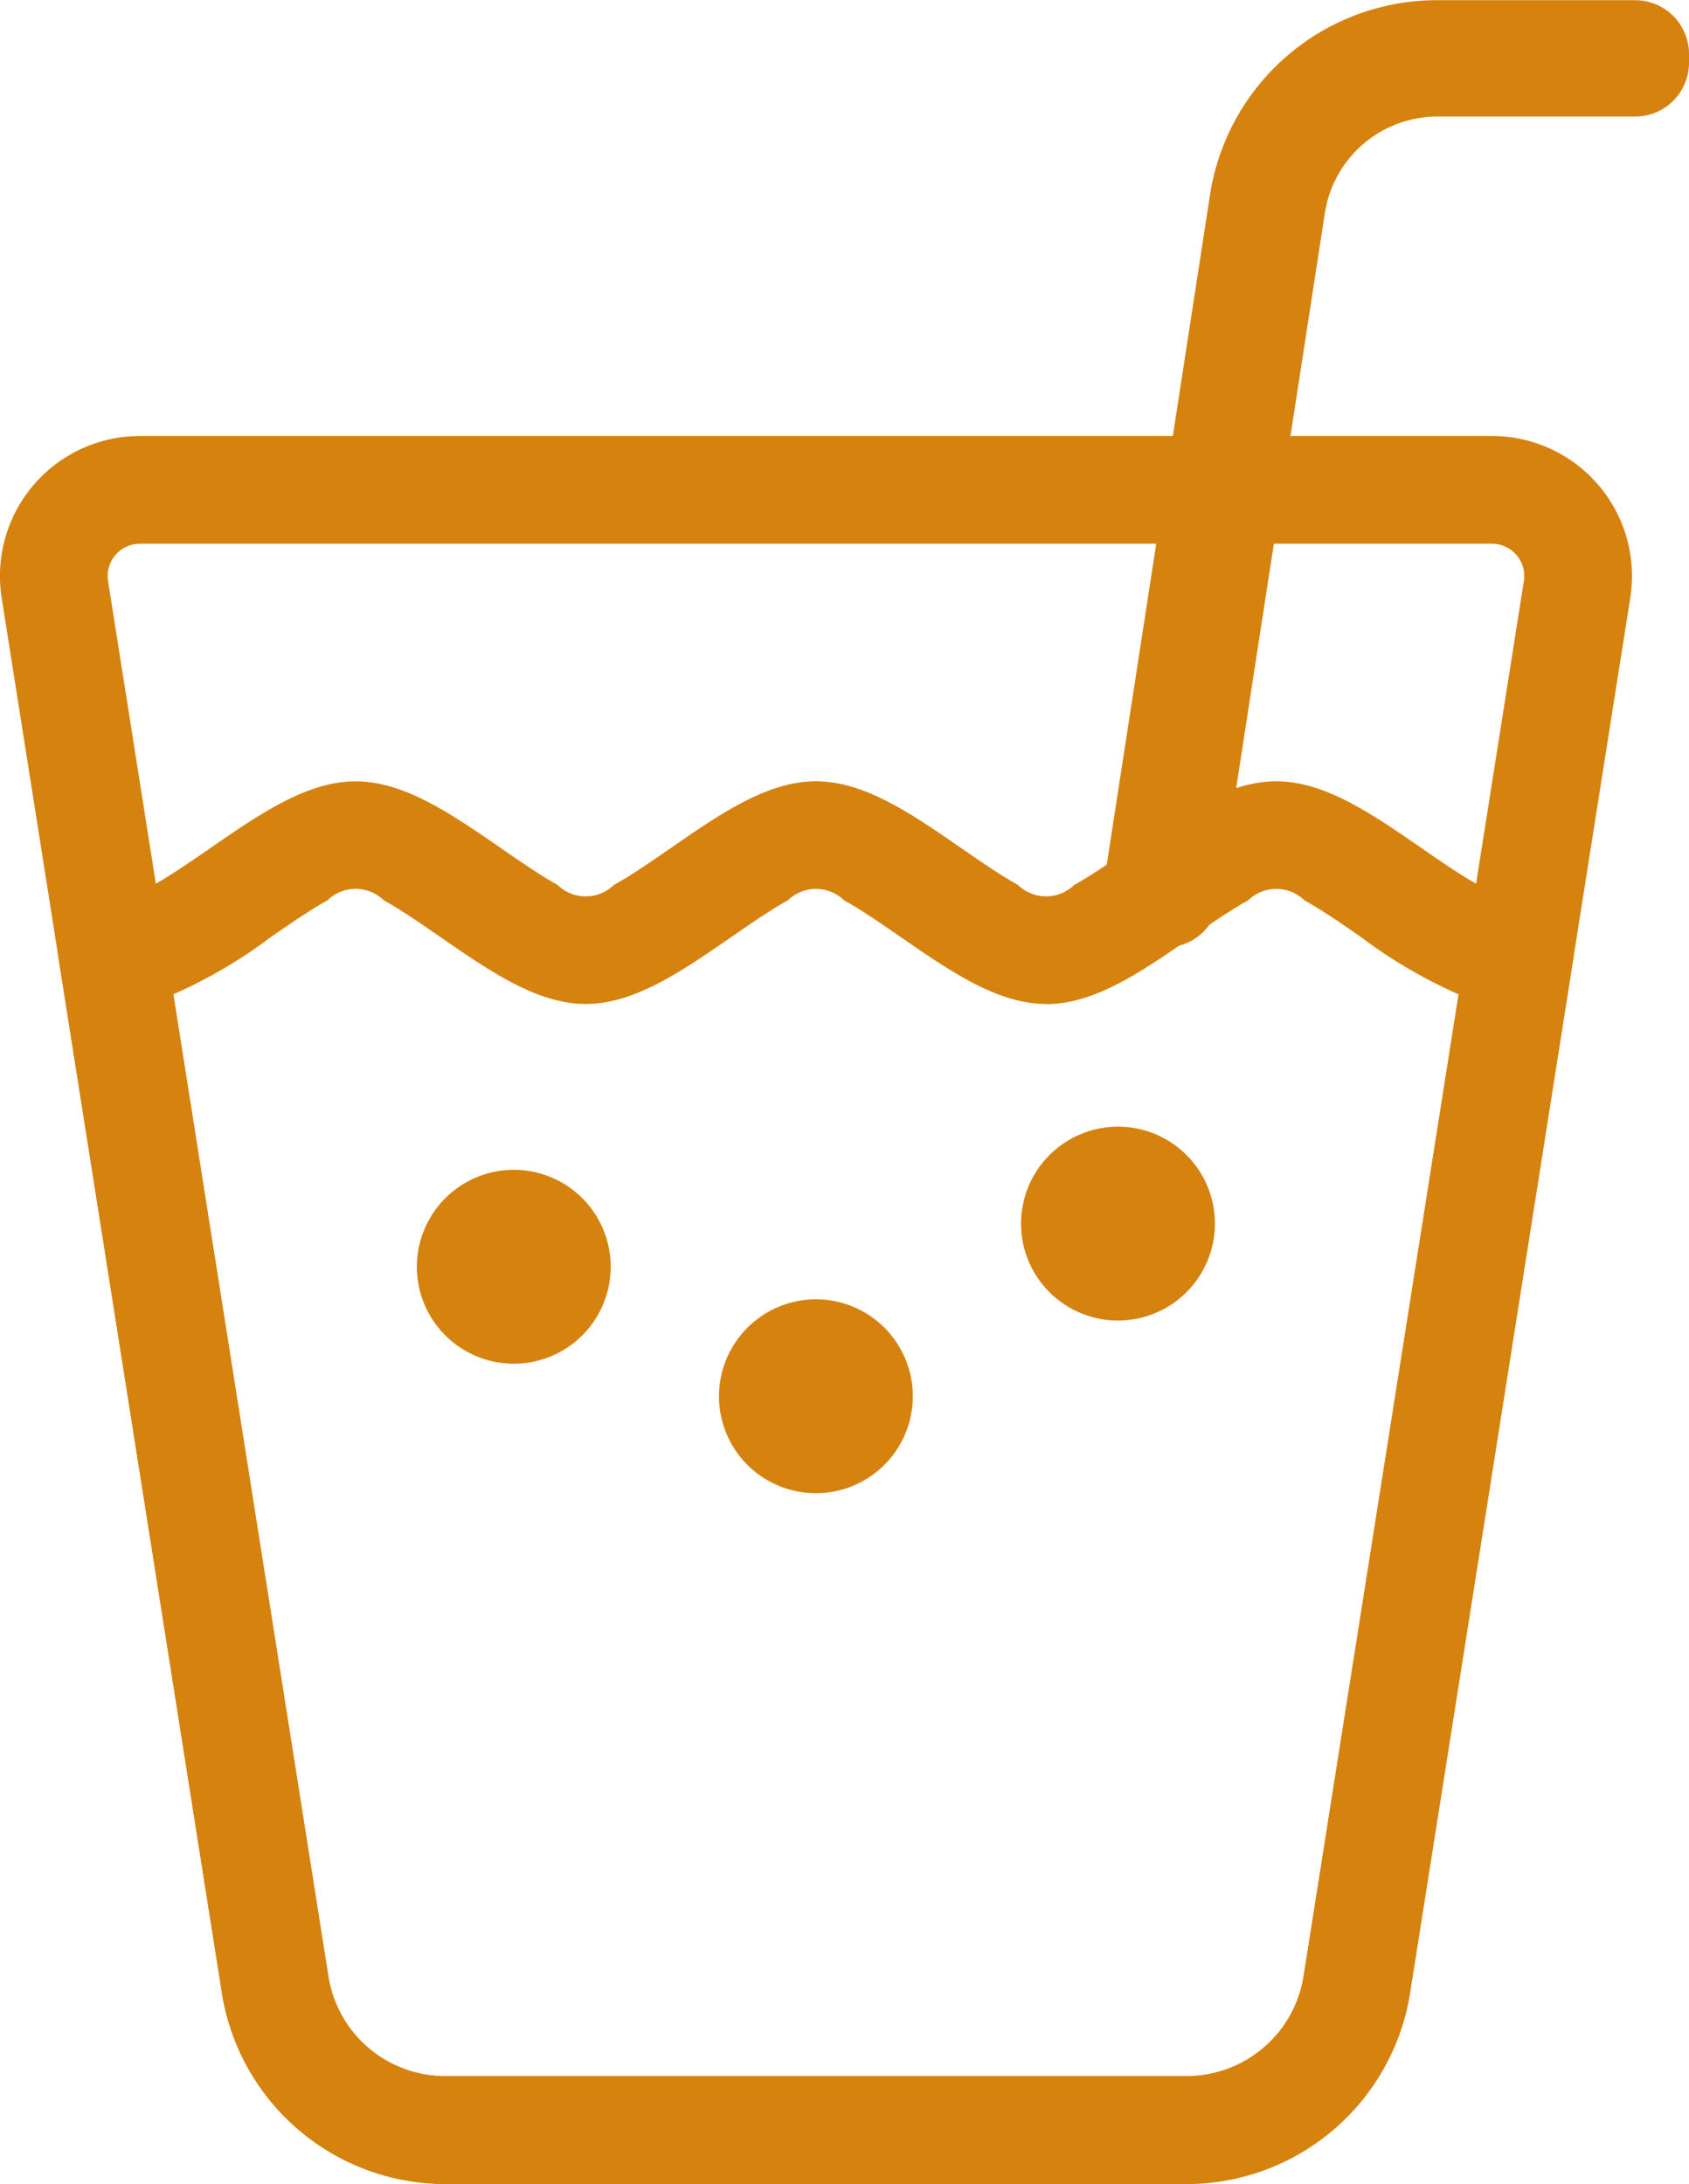 <svg xmlns="http://www.w3.org/2000/svg" width="47.05" height="60.827" viewBox="0 0 47.05 60.827">
  <g id="Group_38" data-name="Group 38" transform="translate(-650.869 -857.113)">
    <path id="Path_21" data-name="Path 21" d="M654.773,869.256h37.652a3.9,3.9,0,0,1,3.857,4.514l-6.133,38.845a6.309,6.309,0,0,1-6.232,5.325H663.282a6.308,6.308,0,0,1-6.232-5.325l-6.134-38.846a3.9,3.9,0,0,1,3.857-4.513Zm29.144,45.684a3.3,3.3,0,0,0,3.268-2.793l6.133-38.846a.9.9,0,0,0-.893-1.045H654.773a.9.9,0,0,0-.893,1.045l6.134,38.846a3.293,3.293,0,0,0,3.268,2.793Z" fill="#d6820f"/>
    <path id="Path_22" data-name="Path 22" d="M660.775,878.874c1.353,0,2.668.908,4.059,1.868.56.387,1.09.753,1.566,1.016a1.126,1.126,0,0,0,1.573,0c.477-.264,1.007-.629,1.568-1.017,1.391-.961,2.7-1.868,4.057-1.868s2.667.907,4.058,1.868c.561.387,1.09.753,1.567,1.016a1.126,1.126,0,0,0,1.573,0c.477-.263,1.006-.629,1.566-1.016,1.392-.961,2.706-1.868,4.059-1.868s2.667.907,4.058,1.868c.56.387,1.09.753,1.567,1.016a2.229,2.229,0,0,0,.781.32c.01,0,.037,0,.086-.015a1.5,1.5,0,0,1,1.789,1.7l-4.555,28.849a6.309,6.309,0,0,1-6.232,5.325H663.282a6.308,6.308,0,0,1-6.232-5.325l-4.556-28.849a1.5,1.5,0,0,1,1.789-1.7c.049.01.076.014.086.015a2.228,2.228,0,0,0,.781-.32c.477-.264,1.006-.629,1.567-1.016C658.108,879.781,659.422,878.874,660.775,878.874Zm19.236,6.2c-1.353,0-2.667-.907-4.058-1.868-.561-.387-1.09-.753-1.567-1.016a1.126,1.126,0,0,0-1.573,0c-.477.263-1.006.629-1.566,1.016-1.392.961-2.706,1.868-4.059,1.868s-2.666-.907-4.057-1.868c-.561-.387-1.091-.753-1.568-1.017a1.126,1.126,0,0,0-1.574,0c-.477.264-1.006.629-1.567,1.016a13.632,13.632,0,0,1-2.725,1.6l4.317,27.335a3.293,3.293,0,0,0,3.268,2.793h20.635a3.3,3.3,0,0,0,3.268-2.793l4.316-27.334a13.634,13.634,0,0,1-2.725-1.6c-.56-.387-1.09-.753-1.567-1.016a1.126,1.126,0,0,0-1.574,0c-.477.264-1.007.629-1.568,1.017C682.677,884.172,681.363,885.079,680.011,885.079Z" fill="#d6820f"/>
    <path id="Path_23" data-name="Path 23" d="M683.337,883.5a1.512,1.512,0,0,1-.227-.017l-.237-.036a1.5,1.5,0,0,1-1.257-1.712l2.956-19.168a6.4,6.4,0,0,1,6.353-5.449h5.494a1.5,1.5,0,0,1,1.5,1.5v.241a1.5,1.5,0,0,1-1.5,1.5h-5.494a3.173,3.173,0,0,0-3.152,2.7l-2.956,19.167A1.5,1.5,0,0,1,683.337,883.5Z" fill="#d6820f"/>
    <g id="Group_37" data-name="Group 37">
      <path id="Ellipse_4" data-name="Ellipse 4" d="M1.2-1.5A2.7,2.7,0,1,1-1.5,1.2,2.705,2.705,0,0,1,1.2-1.5Z" transform="translate(672.397 894.8)" fill="#d6820f"/>
      <path id="Ellipse_5" data-name="Ellipse 5" d="M1.2-1.5A2.7,2.7,0,1,1-1.5,1.2,2.705,2.705,0,0,1,1.2-1.5Z" transform="translate(663.981 891.193)" fill="#d6820f"/>
      <path id="Ellipse_6" data-name="Ellipse 6" d="M1.2-1.5A2.7,2.7,0,1,1-1.5,1.2,2.705,2.705,0,0,1,1.2-1.5Z" transform="translate(680.812 889.991)" fill="#d6820f"/>
    </g>
  </g>
</svg>
